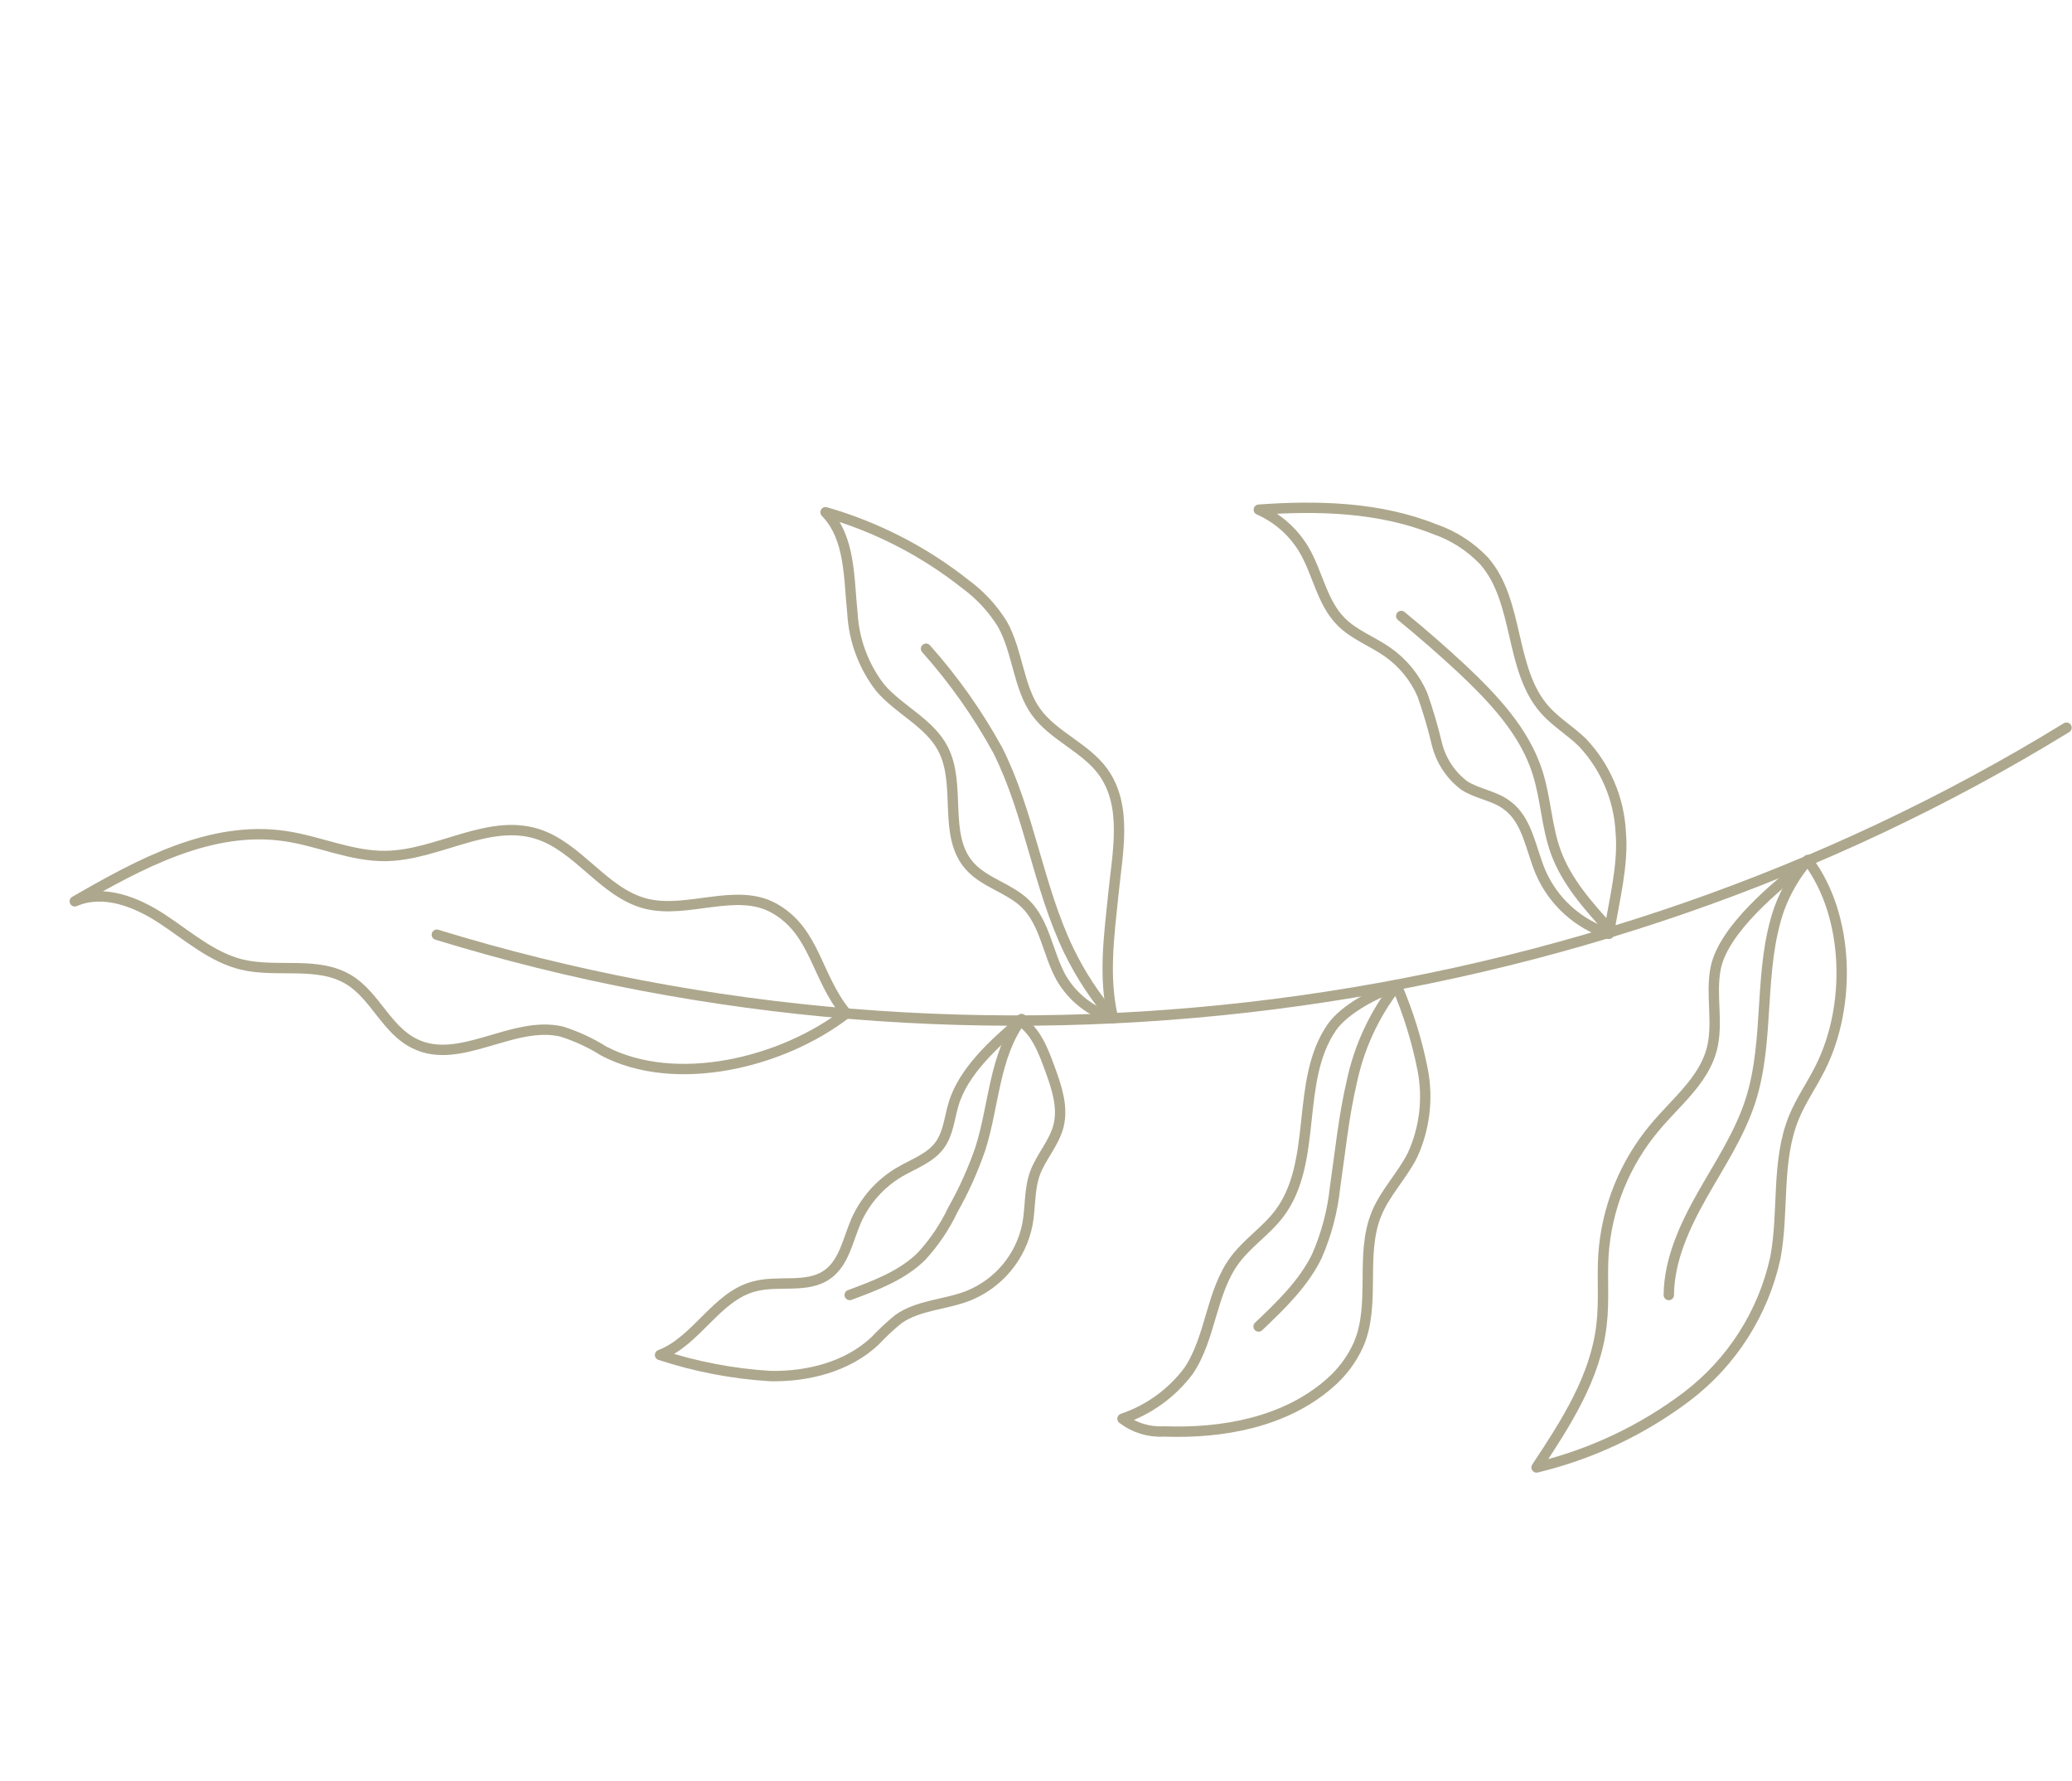 <?xml version="1.0" encoding="UTF-8"?> <svg xmlns="http://www.w3.org/2000/svg" width="377" height="324" viewBox="0 0 377 324" fill="none"><path d="M79.477 170.077C177.666 200.274 288.512 186.168 375.999 132.406" stroke="#ADA78D" stroke-width="1.885" stroke-linecap="round" stroke-linejoin="round"></path><path d="M153.971 184.406C142.281 193.439 122.94 198.086 109.857 191.253C107.449 189.736 104.854 188.537 102.138 187.688C93.218 185.644 83.565 193.998 75.399 189.872C70.32 187.381 68.256 181.194 63.493 178.288C57.828 174.82 50.423 177.048 44.007 175.517C38.559 174.184 34.179 170.271 29.478 167.185C24.777 164.1 18.825 161.745 13.606 164.007C25.415 157.189 38.389 150.141 51.88 152.136C58.065 153.042 63.972 155.853 70.228 155.753C79.595 155.615 88.76 148.946 97.694 151.723C105.214 154.055 109.791 162.399 117.402 164.399C125.013 166.399 133.984 161.364 140.896 165.284C148.356 169.498 148.485 177.76 153.971 184.406Z" stroke="#ADA78D" stroke-width="1.885" stroke-linecap="round" stroke-linejoin="round"></path><path d="M155.102 111.603C155.377 116.542 157.151 121.28 160.187 125.186C163.677 129.228 169.13 131.54 171.579 136.263C174.978 142.797 171.523 151.895 176.325 157.457C179.021 160.613 183.613 161.55 186.588 164.461C190.121 167.962 190.637 173.454 193.024 177.817C195.093 181.447 198.5 184.124 202.516 185.276C200.742 177.832 201.799 170.283 202.576 162.668C203.353 155.052 205.176 146.654 200.725 140.465C197.509 136.01 191.736 133.987 188.511 129.548C185.287 125.11 185.185 118.542 182.382 113.551C180.627 110.725 178.346 108.261 175.663 106.294C168.113 100.312 159.464 95.865 150.206 93.206C154.744 97.856 154.422 105.163 155.102 111.603Z" stroke="#ADA78D" stroke-width="1.885" stroke-linecap="round" stroke-linejoin="round"></path><path d="M173.479 200.977C172.738 203.48 172.536 206.211 171.024 208.316C169.269 210.765 166.188 211.772 163.587 213.311C160.126 215.379 157.392 218.47 155.763 222.157C154.267 225.619 153.593 229.731 150.531 231.909C146.833 234.52 141.671 232.883 137.237 234.075C130.325 235.866 126.773 244.006 120.095 246.549C126.601 248.682 133.353 249.972 140.188 250.39C147.007 250.508 154.154 248.701 159.147 244.051C160.486 242.625 161.916 241.288 163.427 240.047C167.075 237.454 171.949 237.421 176.125 235.799C178.875 234.702 181.307 232.933 183.198 230.654C185.088 228.375 186.378 225.659 186.948 222.753C187.512 219.691 187.252 216.477 188.3 213.534C189.348 210.592 191.815 207.993 192.603 204.848C193.466 201.405 192.251 197.832 191.034 194.488C189.817 191.143 188.532 187.766 185.687 185.788C180.913 189.875 175.265 194.908 173.479 200.977Z" stroke="#ADA78D" stroke-width="1.885" stroke-linecap="round" stroke-linejoin="round"></path><path d="M242.338 186.912C235.547 196.713 239.941 211.431 232.694 220.916C230.342 223.984 226.993 226.154 224.693 229.245C220.312 235.133 220.357 243.398 216.243 249.472C213.206 253.507 209.022 256.532 204.238 258.151C206.401 259.809 209.089 260.63 211.808 260.464C222.466 260.86 233.764 258.79 241.814 251.793C244.112 249.844 245.947 247.407 247.185 244.66C250.381 237.248 247.379 228.282 250.48 220.805C252.073 216.952 255.15 213.887 257.024 210.143C259.234 205.278 259.871 199.845 258.847 194.6C257.813 189.397 256.242 184.315 254.16 179.436C250.424 180.555 244.623 183.628 242.338 186.912Z" stroke="#ADA78D" stroke-width="1.885" stroke-linecap="round" stroke-linejoin="round"></path><path d="M229.042 92.742C232.494 94.268 235.381 96.836 237.299 100.086C239.767 104.32 240.538 109.619 243.994 113.105C246.355 115.504 249.689 116.691 252.448 118.63C255.254 120.588 257.458 123.289 258.813 126.43C259.836 129.339 260.708 132.299 261.424 135.299C262.156 138.334 263.914 141.024 266.4 142.913C268.793 144.476 271.881 144.76 274.187 146.51C277.923 149.212 278.498 154.441 280.309 158.704C281.458 161.354 283.161 163.726 285.305 165.662C287.448 167.598 289.982 169.052 292.734 169.926C293.646 163.951 295.419 157.46 294.896 151.446C294.586 145.338 292.11 139.542 287.912 135.095C285.764 133.002 283.126 131.431 281.125 129.198C274.563 121.826 276.527 109.527 270.055 102.093C267.556 99.45 264.452 97.453 261.01 96.274C250.984 92.266 239.806 91.962 229.042 92.742Z" stroke="#ADA78D" stroke-width="1.885" stroke-linecap="round" stroke-linejoin="round"></path><path d="M312.16 176.2C311.213 181.037 312.705 186.17 311.452 190.95C309.957 196.613 304.95 200.53 301.192 205.024C295.62 211.605 292.308 219.8 291.742 228.403C291.476 232.62 291.917 236.791 291.4 241.058C290.337 250.597 284.87 259.015 279.575 267.015C289.497 264.635 298.82 260.232 306.96 254.081C315.133 247.849 320.826 238.917 323.025 228.878C324.627 220.377 323.13 211.254 326.433 203.248C327.737 200.113 329.717 197.31 331.217 194.286C336.859 183.062 336.515 166.767 329.035 156.708C323.307 161.061 313.536 169.131 312.16 176.2Z" stroke="#ADA78D" stroke-width="1.885" stroke-linecap="round" stroke-linejoin="round"></path><path d="M202.479 185.175C199.312 181.489 196.631 177.41 194.504 173.039C188.88 161.387 187.347 148.074 181.549 136.528C177.911 129.891 173.531 123.688 168.494 118.038" stroke="#ADA78D" stroke-width="1.885" stroke-linecap="round" stroke-linejoin="round"></path><path d="M185.878 185.419C180.871 192.077 180.899 201.144 178.352 209.084C177.031 212.912 175.363 216.611 173.371 220.136C171.908 223.219 169.992 226.064 167.686 228.579C164.133 232.088 159.289 233.899 154.602 235.638" stroke="#ADA78D" stroke-width="1.885" stroke-linecap="round" stroke-linejoin="round"></path><path d="M253.984 179.501C250.021 184.619 247.272 190.571 245.944 196.906C244.477 203.185 243.849 209.623 242.916 216.004C242.467 220.346 241.346 224.592 239.594 228.59C237.142 233.584 233.03 237.54 228.998 241.368" stroke="#ADA78D" stroke-width="1.885" stroke-linecap="round" stroke-linejoin="round"></path><path d="M292.888 169.145C289.036 164.895 285.088 160.496 283.108 155.117C281.386 150.438 281.269 145.296 279.747 140.544C277.374 133.093 271.75 127.151 266.041 121.752C262.457 118.422 258.762 115.199 254.954 112.083" stroke="#ADA78D" stroke-width="1.885" stroke-linecap="round" stroke-linejoin="round"></path><path d="M328.934 156.475C326.704 159.105 324.948 162.102 323.742 165.332C319.845 176.511 322.098 189.077 318.497 200.289C316.519 206.415 312.883 211.858 309.708 217.473C306.533 223.088 303.695 229.232 303.64 235.644" stroke="#ADA78D" stroke-width="1.885" stroke-linecap="round" stroke-linejoin="round"></path></svg> 